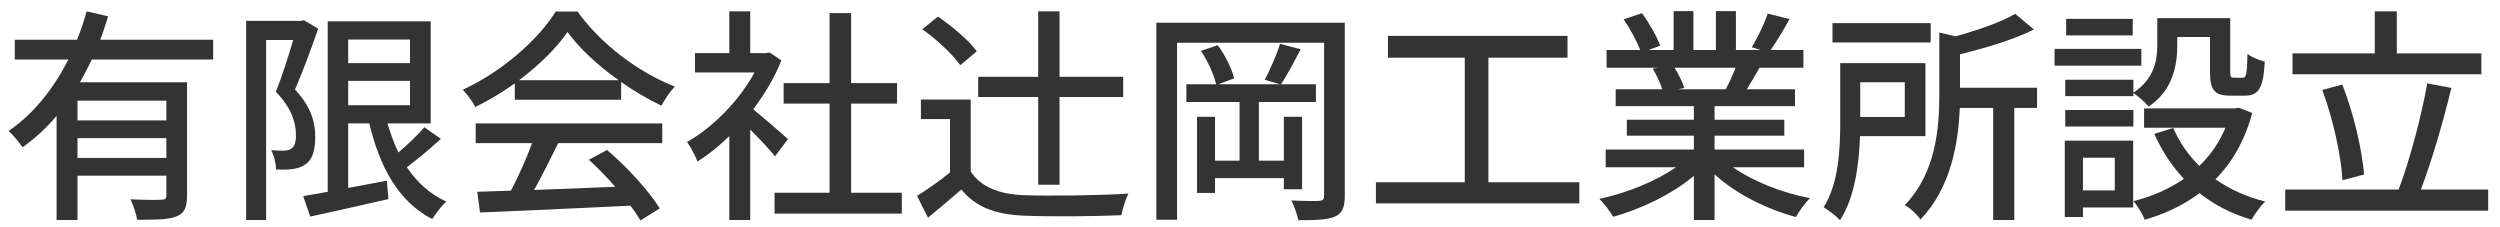 <svg width="198" height="18" viewBox="0 0 198 18" fill="none" xmlns="http://www.w3.org/2000/svg">
<path d="M196.524 4.228V5.884H181.566V4.228H188.082V0.898H189.828V4.228H196.524ZM187.236 13.822L185.526 14.272C185.418 12.346 184.77 9.376 183.924 7.126L185.508 6.694C186.426 8.998 187.074 11.896 187.236 13.822ZM191.736 15.01H197.064V16.684H180.99V15.01H189.972C190.836 12.742 191.772 9.232 192.24 6.604L194.148 6.964C193.5 9.664 192.564 12.832 191.736 15.01Z" fill="#333333"/>
<path d="M168.966 6.316V7.342C170.604 6.244 170.856 4.822 170.856 3.58V1.438H176.634V5.668C176.634 6.082 176.67 6.154 176.922 6.154H177.624C177.894 6.154 177.966 5.92 178.002 4.264C178.326 4.534 178.956 4.786 179.37 4.876C179.262 7.018 178.848 7.576 177.804 7.576H176.652C175.41 7.576 175.032 7.162 175.032 5.686V2.932H172.44V3.598C172.44 5.218 172.062 7.18 170.172 8.44C169.938 8.152 169.326 7.594 168.966 7.378V7.612H163.566V6.316H168.966ZM163.566 10.024V8.71H168.966V10.024H163.566ZM168.912 1.492V2.806H163.638V1.492H168.912ZM169.596 3.868V5.2H162.72V3.868H169.596ZM167.49 12.491H164.97V15.082H167.49V12.491ZM168.948 11.14V16.433H164.97V17.189H163.53V11.14H168.948ZM177.3 8.53L178.38 8.944C177.786 11.14 176.778 12.868 175.464 14.2C176.598 14.992 177.912 15.586 179.406 15.964C179.046 16.288 178.56 16.973 178.326 17.404C176.76 16.936 175.374 16.235 174.204 15.299C172.926 16.253 171.468 16.936 169.866 17.404C169.704 16.991 169.29 16.288 168.966 15.928C170.424 15.569 171.774 14.975 172.962 14.165C172.008 13.139 171.216 11.95 170.622 10.601L172.116 10.133C172.602 11.248 173.304 12.274 174.186 13.139C175.068 12.293 175.77 11.284 176.256 10.114H169.812V8.584H176.994L177.3 8.53Z" fill="#333333"/>
<path d="M152.91 1.834V3.364H145.134V1.834H152.91ZM150.858 6.514H147.33V9.268H150.858V6.514ZM152.496 10.78H147.312C147.24 12.958 146.916 15.622 145.728 17.44C145.476 17.152 144.774 16.612 144.432 16.414C145.638 14.506 145.746 11.752 145.746 9.7V5.002H152.496V10.78ZM161.334 6.946V8.548H159.534V17.422H157.86V8.548H155.214C155.106 11.32 154.512 14.884 152.1 17.386C151.866 17.026 151.272 16.45 150.858 16.252C153.342 13.66 153.594 10.132 153.594 7.414V2.572L154.872 2.878C156.654 2.392 158.49 1.744 159.606 1.096L161.082 2.338C159.462 3.148 157.266 3.796 155.232 4.3V6.946H161.334Z" fill="#333333"/>
<path d="M137.466 5.362H132.624C132.948 5.884 133.272 6.532 133.398 6.964L132.876 7.072H136.674C136.944 6.586 137.232 5.938 137.466 5.362ZM142.884 13.246H137.25C138.834 14.362 141.156 15.28 143.352 15.694C142.974 16.054 142.488 16.738 142.236 17.188C139.896 16.558 137.484 15.352 135.792 13.804V17.422H134.154V13.93C132.444 15.37 130.014 16.54 127.764 17.17C127.512 16.738 127.044 16.108 126.666 15.748C128.808 15.298 131.148 14.362 132.732 13.246H127.17V11.842H134.154V10.744H128.844V9.484H134.154V8.404H127.962V7.072H131.652C131.49 6.568 131.184 5.92 130.896 5.434L131.328 5.362H127.242V3.958H129.906C129.636 3.256 129.096 2.266 128.592 1.528L130.05 1.042C130.608 1.816 131.238 2.914 131.49 3.616L130.572 3.958H132.552V0.88H134.118V3.958H135.9V0.88H137.484V3.958H139.428L138.744 3.742C139.176 3.022 139.734 1.888 140.004 1.078L141.732 1.51C141.246 2.392 140.706 3.292 140.238 3.958H142.83V5.362H139.356C139.014 5.974 138.654 6.568 138.348 7.072H142.164V8.404H135.792V9.484H141.318V10.744H135.792V11.842H142.884V13.246Z" fill="#333333"/>
<path d="M117.882 14.434H125.082V16.108H108.972V14.434H116.01V4.57H109.926V2.842H124.146V4.57H117.882V14.434Z" fill="#333333"/>
<path d="M103.122 14.992H101.682V14.11H96.228V15.28H94.806V9.25H96.228V12.724H98.172V8.08H93.96V6.676H96.318C96.156 5.938 95.652 4.822 95.112 4.03L96.444 3.58C97.038 4.372 97.578 5.47 97.74 6.208L96.48 6.676H101.376L100.17 6.316C100.584 5.542 101.124 4.318 101.376 3.472L103.014 3.904C102.492 4.894 101.934 5.974 101.448 6.676H104.22V8.08H99.702V12.724H101.682V9.25H103.122V14.992ZM106.506 1.798V15.514C106.506 16.414 106.308 16.882 105.732 17.152C105.156 17.404 104.274 17.44 102.834 17.44C102.744 17.008 102.492 16.288 102.276 15.874C103.23 15.928 104.184 15.928 104.472 15.91C104.76 15.892 104.868 15.802 104.868 15.496V3.382H93.222V17.404H91.584V1.798H106.506Z" fill="#333333"/>
<path d="M82.224 14.632V7.684H77.472V6.082H82.224V0.898H83.916V6.082H88.956V7.684H83.916V14.632H82.224ZM77.364 4.066L76.05 5.164C75.474 4.318 74.178 3.112 73.044 2.32L74.286 1.312C75.402 2.086 76.752 3.202 77.364 4.066ZM76.878 7.882V13.57C77.67 14.812 79.146 15.388 81.126 15.46C83.124 15.532 87.12 15.478 89.37 15.334C89.172 15.73 88.902 16.522 88.812 17.044C86.778 17.134 83.16 17.17 81.108 17.08C78.822 16.99 77.274 16.396 76.14 15.01C75.294 15.748 74.43 16.468 73.494 17.242L72.63 15.514C73.44 15.01 74.394 14.344 75.24 13.66V9.43H72.936V7.882H76.878Z" fill="#333333"/>
<path d="M62.406 11.014L61.38 12.382C60.966 11.86 60.156 10.996 59.418 10.258V17.422H57.762V10.78C56.952 11.572 56.088 12.256 55.242 12.796C55.08 12.364 54.666 11.572 54.414 11.248C56.466 10.078 58.536 7.99 59.76 5.74H55.044V4.21H57.762V0.898H59.418V4.21H60.66L60.948 4.156L61.884 4.786C61.344 6.154 60.552 7.468 59.652 8.656C60.498 9.34 61.992 10.636 62.406 11.014ZM67.41 15.262H71.424V16.918H61.344V15.262H65.7V8.206H62.064V6.586H65.7V1.042H67.41V6.586H71.046V8.206H67.41V15.262Z" fill="#333333"/>
<path d="M41.112 6.352H48.996C47.376 5.2 45.9 3.85 44.946 2.536C44.082 3.796 42.714 5.146 41.112 6.352ZM40.77 7.9V6.604C39.78 7.306 38.718 7.954 37.638 8.476C37.458 8.098 37.008 7.468 36.648 7.108C39.726 5.704 42.66 3.112 44.01 0.916H45.738C47.646 3.562 50.634 5.758 53.442 6.856C53.046 7.27 52.668 7.864 52.38 8.368C51.336 7.864 50.238 7.234 49.194 6.496V7.9H40.77ZM37.674 11.338V9.772H52.452V11.338H44.208C43.614 12.544 42.948 13.894 42.3 15.046C44.298 14.974 46.53 14.884 48.726 14.794C48.06 14.038 47.34 13.282 46.638 12.652L48.078 11.878C49.716 13.264 51.426 15.172 52.254 16.504L50.724 17.458C50.526 17.116 50.256 16.72 49.932 16.288C45.648 16.504 41.076 16.702 38.016 16.828L37.8 15.19L40.464 15.1C41.058 13.984 41.706 12.544 42.138 11.338H37.674Z" fill="#333333"/>
<path d="M24.066 1.6L25.2 2.266C24.678 3.796 23.976 5.686 23.364 7.09C24.696 8.512 24.966 9.772 24.966 10.852C24.966 11.896 24.75 12.652 24.174 13.03C23.904 13.228 23.544 13.336 23.166 13.39C22.788 13.444 22.302 13.444 21.87 13.426C21.852 12.994 21.726 12.346 21.474 11.896C21.87 11.932 22.212 11.932 22.482 11.932C22.716 11.914 22.914 11.896 23.076 11.77C23.346 11.59 23.454 11.176 23.436 10.654C23.436 9.736 23.112 8.584 21.852 7.27C22.338 6.046 22.86 4.408 23.22 3.166H21.078V17.422H19.494V1.654H23.832L24.066 1.6ZM27.576 6.406V8.332H32.472V6.406H27.576ZM32.472 3.13H27.576V5.002H32.472V3.13ZM33.606 10.078L34.92 10.996C34.074 11.77 33.084 12.598 32.22 13.246C33.03 14.434 34.056 15.388 35.352 15.964C34.974 16.288 34.488 16.936 34.236 17.35C31.59 16 30.078 13.264 29.25 9.772H27.576V14.884L30.636 14.308L30.762 15.766C28.584 16.27 26.298 16.774 24.57 17.152L24.012 15.532C24.57 15.442 25.236 15.316 25.956 15.19V1.69H34.11V9.772H30.69C30.924 10.582 31.212 11.356 31.554 12.076C32.31 11.428 33.084 10.69 33.606 10.078Z" fill="#333333"/>
<path d="M13.176 9.538V7.972H6.138V9.538H13.176ZM6.138 12.508H13.176V10.942H6.138V12.508ZM16.884 4.714H7.272C6.984 5.326 6.66 5.938 6.336 6.514H14.814V15.478C14.814 16.378 14.634 16.882 13.986 17.134C13.356 17.404 12.348 17.404 10.854 17.404C10.8 16.954 10.548 16.234 10.332 15.784C11.394 15.838 12.474 15.838 12.78 15.82C13.086 15.82 13.176 15.73 13.176 15.46V13.912H6.138V17.422H4.482V9.178C3.69 10.114 2.79 10.96 1.782 11.662C1.53 11.302 1.026 10.672 0.684 10.366C2.718 8.998 4.284 6.928 5.418 4.714H1.17V3.148H6.102C6.408 2.392 6.66 1.636 6.858 0.898L8.568 1.294C8.37 1.906 8.172 2.536 7.938 3.148H16.884V4.714Z" fill="#333333"/>
</svg>
